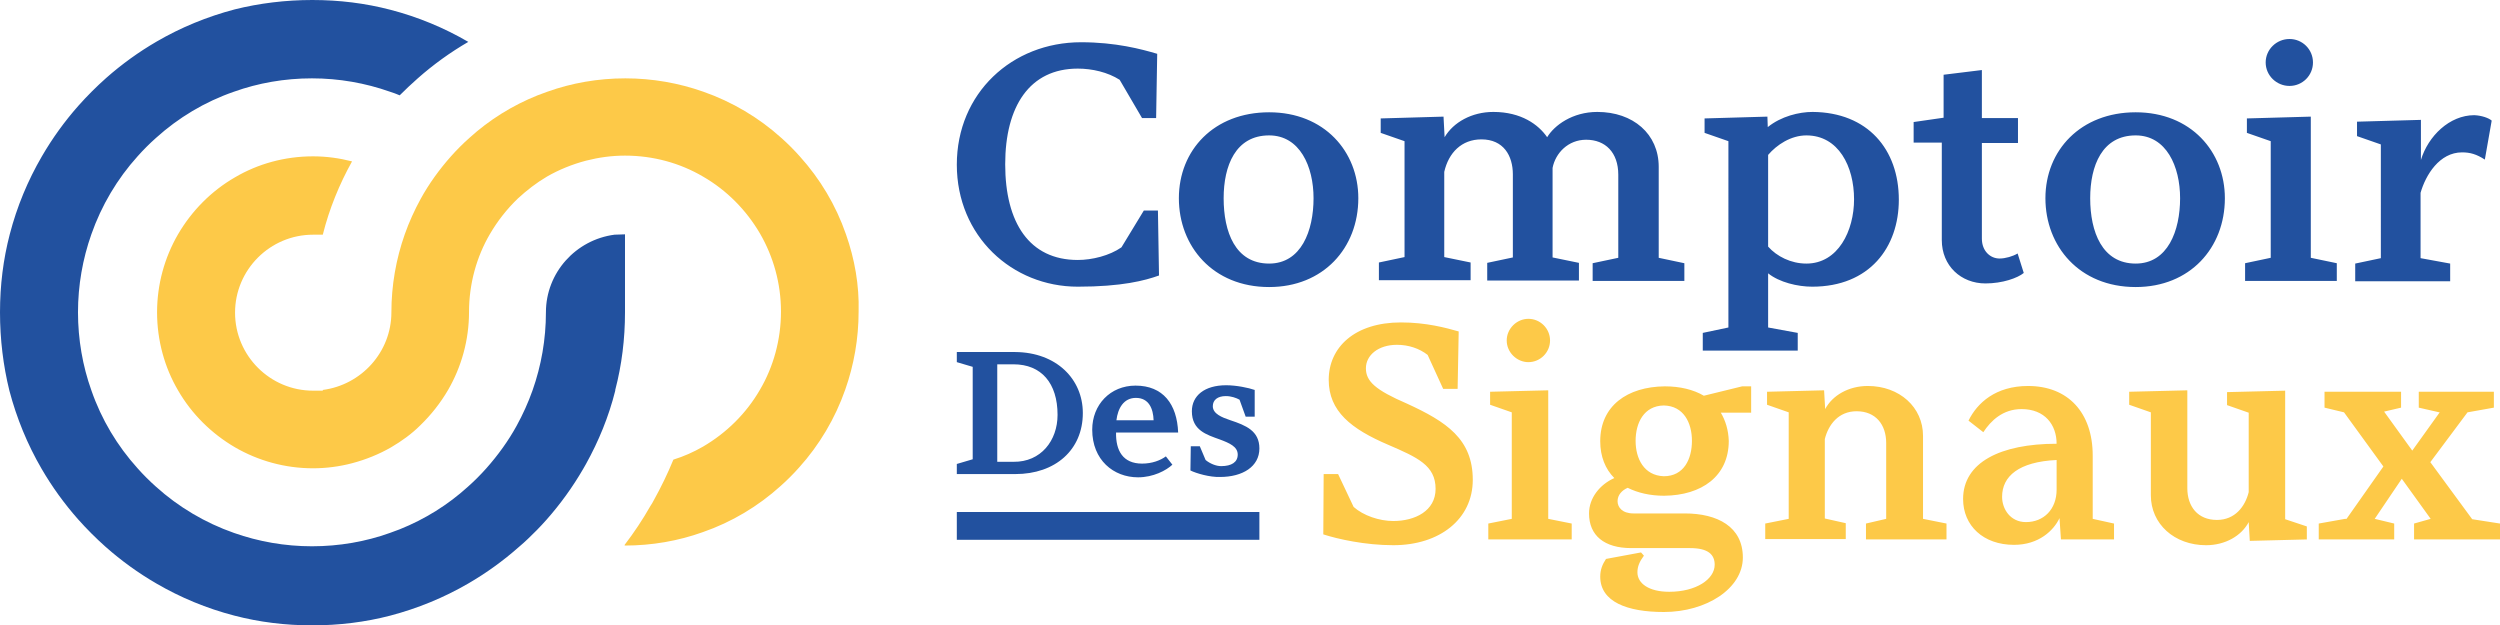 <svg xmlns="http://www.w3.org/2000/svg" xml:space="preserve" id="Calque_1" x="0" y="0" style="enable-background:new 0 0 692.4 173.1" version="1.1" viewBox="0 0 692.4 173.1" role="img"><title></title><style>.st46{fill:#fdc948}.st48{fill:#22519f}</style><path d="M407.9 132.9c0 10.9-9.2 18.1-22 18.1-7.8 0-15.4-1.7-19.4-3l.1-16.7h4l4.3 9.1c2.7 2.4 7.1 3.9 11 3.9 6 0 11.7-2.8 11.7-8.9 0-6.5-5-8.7-13.1-12.2-10.3-4.4-16.5-9.3-16.5-18 0-9 7.2-15.9 20-15.9 7 0 12.5 1.5 16 2.5l-.3 15.9h-4l-4.3-9.4c-2.3-1.8-5.3-2.8-8.5-2.8-5.2 0-8.6 2.9-8.6 6.5s2.6 6 11.4 9.8c10.9 5 18.2 9.8 18.2 21.1zM435.3 145v4.4h-23.1V145l6.5-1.3v-29.5l-6-2.1v-3.6l16.1-.4v35.6l6.5 1.3zm-18-50.7c0-3.3 2.8-6 6-6 3.3 0 6 2.7 6 6s-2.7 6-6 6c-3.2 0-6-2.7-6-6zM484.7 114.3h-8.1c1.3 2.2 2.1 4.8 2.2 7.8 0 9.8-7.5 15.1-17.9 15.2-3.9 0-7.3-.8-10.1-2.2-1.6.7-2.8 2-2.8 3.7s1.3 3.4 4.4 3.4h14.2c9.1 0 16.1 3.7 16.1 12.2 0 8.6-10.1 15.1-21.9 15.1-10.1 0-17.6-2.8-17.6-9.8 0-1.9.6-3.4 1.6-4.9l9.7-1.8.8.9c-1.2 1.6-1.8 3-1.8 4.6 0 3.1 3.2 5.4 8.8 5.4 7.5 0 12.6-3.5 12.6-7.5 0-2.8-1.8-4.6-6.8-4.6h-16.3c-7.5 0-11.7-3.5-11.7-9.6 0-4.3 3-8 7-9.8-2.5-2.5-3.9-6-3.9-10.2 0-9.8 7.5-15.1 17.9-15.2 4.2 0 7.9.9 10.8 2.6l10.6-2.6h2.5v7.3zm-16.1 7.8c0-5-2.3-9.7-7.8-9.8-5.5.1-7.8 4.8-7.8 9.8 0 4.9 2.3 9.6 7.8 9.8 5.6 0 7.8-4.8 7.8-9.8zM539.1 145v4.4h-22.3V145l5.6-1.3v-21c0-5.1-2.9-8.8-8.2-8.8-5 0-7.8 3.7-8.8 7.7v22l5.8 1.3v4.4h-22.3V145l6.5-1.3v-29.5l-6-2.1v-3.6l15.8-.4.3 5.2c2-3.8 6.5-6.4 11.8-6.4 8.8 0 15.3 5.9 15.3 13.8v23l6.5 1.3zM585.5 145v4.4h-14.7l-.4-5.9c-1.6 3.4-5.7 7.4-12.6 7.4-8.5 0-14.1-5.3-14.1-12.7 0-10.1 10.3-15.3 25.9-15.3 0-5.3-3.3-9.6-9.7-9.6-5.2 0-8.5 3.2-10.6 6.4l-4.1-3.2c2.4-4.9 7.5-9.6 16.5-9.6 11 0 17.9 7.3 17.9 19.3v17.5l5.9 1.3zm-15.9-17.6c-10.5.5-15.1 4.5-15.1 10.2 0 3.4 2.3 7 6.6 7 4.9 0 8.5-3.5 8.5-9v-8.2zM638.9 145.8v3.6l-15.8.4-.3-5.2c-2 3.8-6.5 6.4-11.8 6.4-8.8 0-15.3-5.9-15.3-13.8v-23l-6-2.1v-3.6l16.1-.4v27.1c0 5.1 2.9 8.8 8.2 8.8 5 0 7.8-3.7 8.8-7.7v-22l-6-2.1v-3.6l16.1-.4v35.6l6 2zM692.4 145v4.4h-23.8V145l4.6-1.3-8-11.1-7.5 11.1 5.4 1.3v4.4h-20.9V145l7.3-1.3h.4l10.2-14.5-10.9-15-5.4-1.3v-4.4H665v4.4l-4.7 1.1 7.8 10.8 7.6-10.6h-.1l-5.7-1.3v-4.4h20.8v4.4l-7.3 1.3-10.3 13.8 11.6 15.8 7.7 1.2zM234.3 64.9c-2.8-8.1-7.2-15.4-12.8-21.6-1.6-1.8-3.3-3.5-5.1-5.1-6.2-5.6-13.6-10-21.6-12.8-6.8-2.4-14.1-3.7-21.6-3.7-7.6 0-14.9 1.3-21.6 3.7-.9.3-1.8.7-2.7 1-7 2.8-13.4 6.8-18.9 11.8-1.8 1.6-3.5 3.3-5.1 5.1-3.2 3.6-6.1 7.6-8.4 11.8-1.7 3.1-3.2 6.4-4.4 9.8-2.4 6.8-3.7 14.1-3.7 21.6 0 11-8.3 20.1-19 21.5v.2h-2.7c-11.9 0-21.6-9.7-21.6-21.6S74.8 65 86.7 65h2.7c1.8-7.2 4.6-14 8.1-20.3-3.5-.9-7.1-1.4-10.8-1.4-7.9 0-15.3 2.1-21.6 5.8-6.6 3.8-12 9.3-15.8 15.8-3.7 6.4-5.8 13.8-5.8 21.6s2.1 15.3 5.8 21.6c3.8 6.6 9.3 12 15.8 15.8 6.4 3.7 13.8 5.8 21.6 5.8 3.7 0 7.4-.5 10.8-1.4 3.8-1 7.5-2.5 10.8-4.4 2.9-1.7 5.7-3.7 8.1-6.1 3-2.9 5.6-6.2 7.7-9.8 3.7-6.4 5.8-13.8 5.8-21.6s2.1-15.3 5.8-21.6c2.1-3.6 4.7-6.9 7.7-9.8 2.5-2.3 5.2-4.4 8.1-6.1 3.3-1.9 7-3.4 10.8-4.4 3.5-.9 7.1-1.4 10.8-1.4 7.9 0 15.3 2.1 21.6 5.8 6.6 3.8 12 9.3 15.8 15.8 3.7 6.4 5.8 13.8 5.8 21.6s-2.1 15.3-5.8 21.6c-3.8 6.6-9.3 12-15.8 15.8-2.6 1.5-5.3 2.7-8.2 3.6-1.6 3.9-3.4 7.6-5.4 11.2-.3.6-.6 1.1-1 1.7-2.1 3.7-4.5 7.3-7.1 10.7v.2c7.6 0 14.9-1.3 21.6-3.7 8.1-2.8 15.4-7.2 21.6-12.8 1.8-1.6 3.5-3.3 5.1-5.1 5.6-6.2 10-13.6 12.8-21.6 2.4-6.8 3.7-14.1 3.7-21.6.2-7.3-1.1-14.6-3.5-21.4z" class="st46"></path><path d="M321 76.3c-3.9 1.4-10.3 3.1-22.5 3.1-18.2 0-33.5-14-33.5-33.8 0-19.8 15.3-33.9 34.4-33.9 9.6 0 16.7 1.9 21.1 3.2l-.3 17.8h-3.9l-6.2-10.6c-3.3-2.1-7.6-3.1-11.6-3.1-13.3 0-20.1 10.4-20.1 26.5 0 16.2 6.7 26.5 20.1 26.5 4 0 8.8-1.2 12.1-3.5l6.2-10.2h3.9l.3 18zM351.5 31.1c15.3 0 24.7 10.9 24.7 23.8 0 13.8-9.7 24.6-24.7 24.6-15.6 0-25-11.3-25-24.6s9.7-23.8 25-23.8zm0 41.9c8.9 0 12.3-9.1 12.3-18.1 0-8.8-3.8-17.4-12.3-17.4-9.3 0-12.6 8.4-12.6 17.4 0 9.3 3.2 18.1 12.6 18.1zM466.5 72.9v4.9h-25.4v-4.9l7.1-1.5v-23c0-6.2-3.6-9.7-8.9-9.7-5 0-8.5 3.7-9.3 7.8v24.8l7.3 1.5v4.9h-25.4v-4.9l7.1-1.5v-23c0-5.2-2.6-9.7-8.7-9.7-5.5 0-9.1 3.7-10.3 9v23.6l7.3 1.5v4.9h-25.4v-4.9l7.1-1.5V39.1l-6.6-2.3v-4l17.4-.5.3 5.7c2.4-4.1 7.5-7 13.5-7 7.7 0 12.5 3.5 14.9 7 2-3.3 7-7 13.9-7 9.9 0 17 6.1 17 15.2v25.2l7.1 1.5zM525.9 55.3c0 13.2-8.1 24.1-24 24.1-4 0-9.1-1.2-12.2-3.7v15l8.2 1.5v4.9h-26.3v-4.9l7.1-1.5V39.1l-6.6-2.3v-4l17.4-.5.1 2.9c3.7-3 8.7-4.2 12.4-4.2 15.3.1 23.9 10.4 23.9 24.3zm-12.4-.1c0-9.1-4.3-17.7-13.2-17.7-4.3 0-8.2 2.6-10.6 5.4v25.4c2.4 2.7 6.3 4.7 10.6 4.7 8.8 0 13.2-9.1 13.2-17.8zM560.5 75.6c-1.7 1.4-5.9 2.9-10.6 2.9-6.8 0-12.1-4.9-12.1-12v-27H530v-5.7l8.3-1.2V20.7l10.6-1.3v13.3h10v6.9h-10v26.5c0 3.4 2.3 5.5 4.9 5.5 1.6 0 3.7-.6 5-1.4l1.7 5.4zM591.5 31.1c15.3 0 24.7 10.9 24.7 23.8 0 13.8-9.7 24.6-24.7 24.6-15.6 0-25-11.3-25-24.6s9.8-23.8 25-23.8zm0 41.9c8.9 0 12.3-9.1 12.3-18.1 0-8.8-3.8-17.4-12.3-17.4-9.3 0-12.6 8.4-12.6 17.4 0 9.3 3.3 18.1 12.6 18.1zM647.2 72.9v4.9h-25.4v-4.9l7.1-1.5V39.1l-6.6-2.3v-4l17.7-.5v39.1l7.2 1.5zm-19.7-55.6c0-3.6 3-6.5 6.6-6.5 3.6 0 6.5 2.9 6.5 6.5s-2.9 6.5-6.5 6.5-6.6-2.9-6.6-6.5zM690.1 33.4l-1.9 10.8c-2.3-1.5-4.1-2-6.3-2-6.3 0-10.1 6.3-11.5 11.2v18.1l8.2 1.5v4.9h-26.3V73l7.1-1.5V40l-6.6-2.3v-4l17.7-.5v11.1c2-6.6 7.9-12.4 14.8-12.4 2.1.1 4 .8 4.8 1.5zM299.9 114.4c0 10.2-7.6 16.9-18.7 16.9H265v-2.8l4.4-1.3v-25.6l-4.4-1.3v-2.8h16.2c11.4.1 18.7 7.5 18.7 16.9zm-7 .5c0-8.8-4.5-14-12.2-14h-4.5v27h4.5c7.6.1 12.2-5.9 12.2-13zM316.3 128.4c2.8 0 5.1-.9 6.6-2l1.8 2.3c-1.7 1.6-5.3 3.5-9.5 3.5-6.8 0-12.7-4.8-12.7-13.2 0-6.9 5-12.2 12-12.2 7.6 0 11.5 5.1 11.8 13h-17.2c-.1 5 1.9 8.6 7.2 8.6zm-1.7-18.2c-3.4 0-5 2.9-5.4 6.2h10.3c-.1-3.2-1.3-6.2-4.9-6.2zM329.7 130.3l.1-6.7h2.5l1.6 3.8c1.2 1 2.9 1.7 4.3 1.7 2.9 0 4.6-1.1 4.6-3.2 0-2.2-2.3-3.2-5-4.2-3.6-1.3-7.7-2.5-7.7-7.8 0-4.3 3.5-7.2 9.5-7.2 2.8 0 6.2.7 7.9 1.3v7.4H345l-1.7-4.7c-.9-.5-2.3-1-3.8-1-2.3 0-3.6 1.1-3.6 2.8 0 2.1 2.5 3.1 4.9 3.9 4.2 1.4 8 2.9 8 7.8 0 5-4.6 7.9-10.9 7.9-2.8.1-6.6-1-8.2-1.8zM265 141.8h83.8v7.7H265zM173.1 64.9v21.6c0 7.4-.9 14.6-2.7 21.5v.2c-1.8 7.2-4.6 14-8.1 20.3-.3.5-.5.9-.8 1.4-2.9 5-6.3 9.7-10.1 14-.9 1-1.8 2-2.7 2.9-1.6 1.6-3.2 3.2-5 4.7-4.3 3.8-9 7.2-14 10.1-6.7 3.9-14 6.9-21.6 8.9-6.9 1.8-14.2 2.7-21.6 2.7-7.5 0-14.7-.9-21.6-2.7-7.7-2-14.9-5-21.6-8.9-5-2.9-9.7-6.3-14-10.1-2.7-2.4-5.3-5-7.7-7.7-3.8-4.3-7.2-9-10.1-14-3.9-6.7-6.9-14-8.9-21.6C.9 101.3 0 94 0 86.5s.9-14.7 2.7-21.6c2-7.7 5-14.9 8.9-21.6 2.9-5 6.3-9.7 10.1-14 2.4-2.7 5-5.3 7.7-7.7 4.3-3.8 9-7.2 14-10.1 6.7-3.9 14-6.9 21.6-8.9C71.8.9 79.1 0 86.5 0c7.5 0 14.7.9 21.6 2.7 7.7 2 14.9 5 21.6 8.9-5 2.9-9.7 6.3-14 10.1-1.7 1.5-3.4 3.1-5 4.7-.9-.4-1.8-.7-2.7-1-6.8-2.4-14.1-3.7-21.6-3.7-7.6 0-14.9 1.3-21.6 3.7-8.1 2.8-15.4 7.2-21.6 12.8-1.8 1.6-3.5 3.3-5.1 5.1-5.6 6.2-10 13.6-12.8 21.6-2.4 6.8-3.7 14.1-3.7 21.6s1.3 14.9 3.7 21.6c2.8 8.1 7.2 15.4 12.8 21.6 1.6 1.8 3.3 3.5 5.1 5.1 6.2 5.6 13.6 10 21.6 12.8 6.8 2.4 14.1 3.7 21.6 3.7 7.6 0 14.9-1.3 21.6-3.7.9-.3 1.8-.7 2.7-1 7-2.8 13.4-6.8 18.9-11.8 1.8-1.6 3.5-3.3 5.1-5.1 3.2-3.6 6.1-7.6 8.4-11.8 1.7-3.1 3.2-6.4 4.4-9.8 2.4-6.8 3.7-14.1 3.7-21.6 0-11 8.3-20.1 19-21.5 1.1 0 2-.1 2.9-.1z" class="st48"></path></svg>
